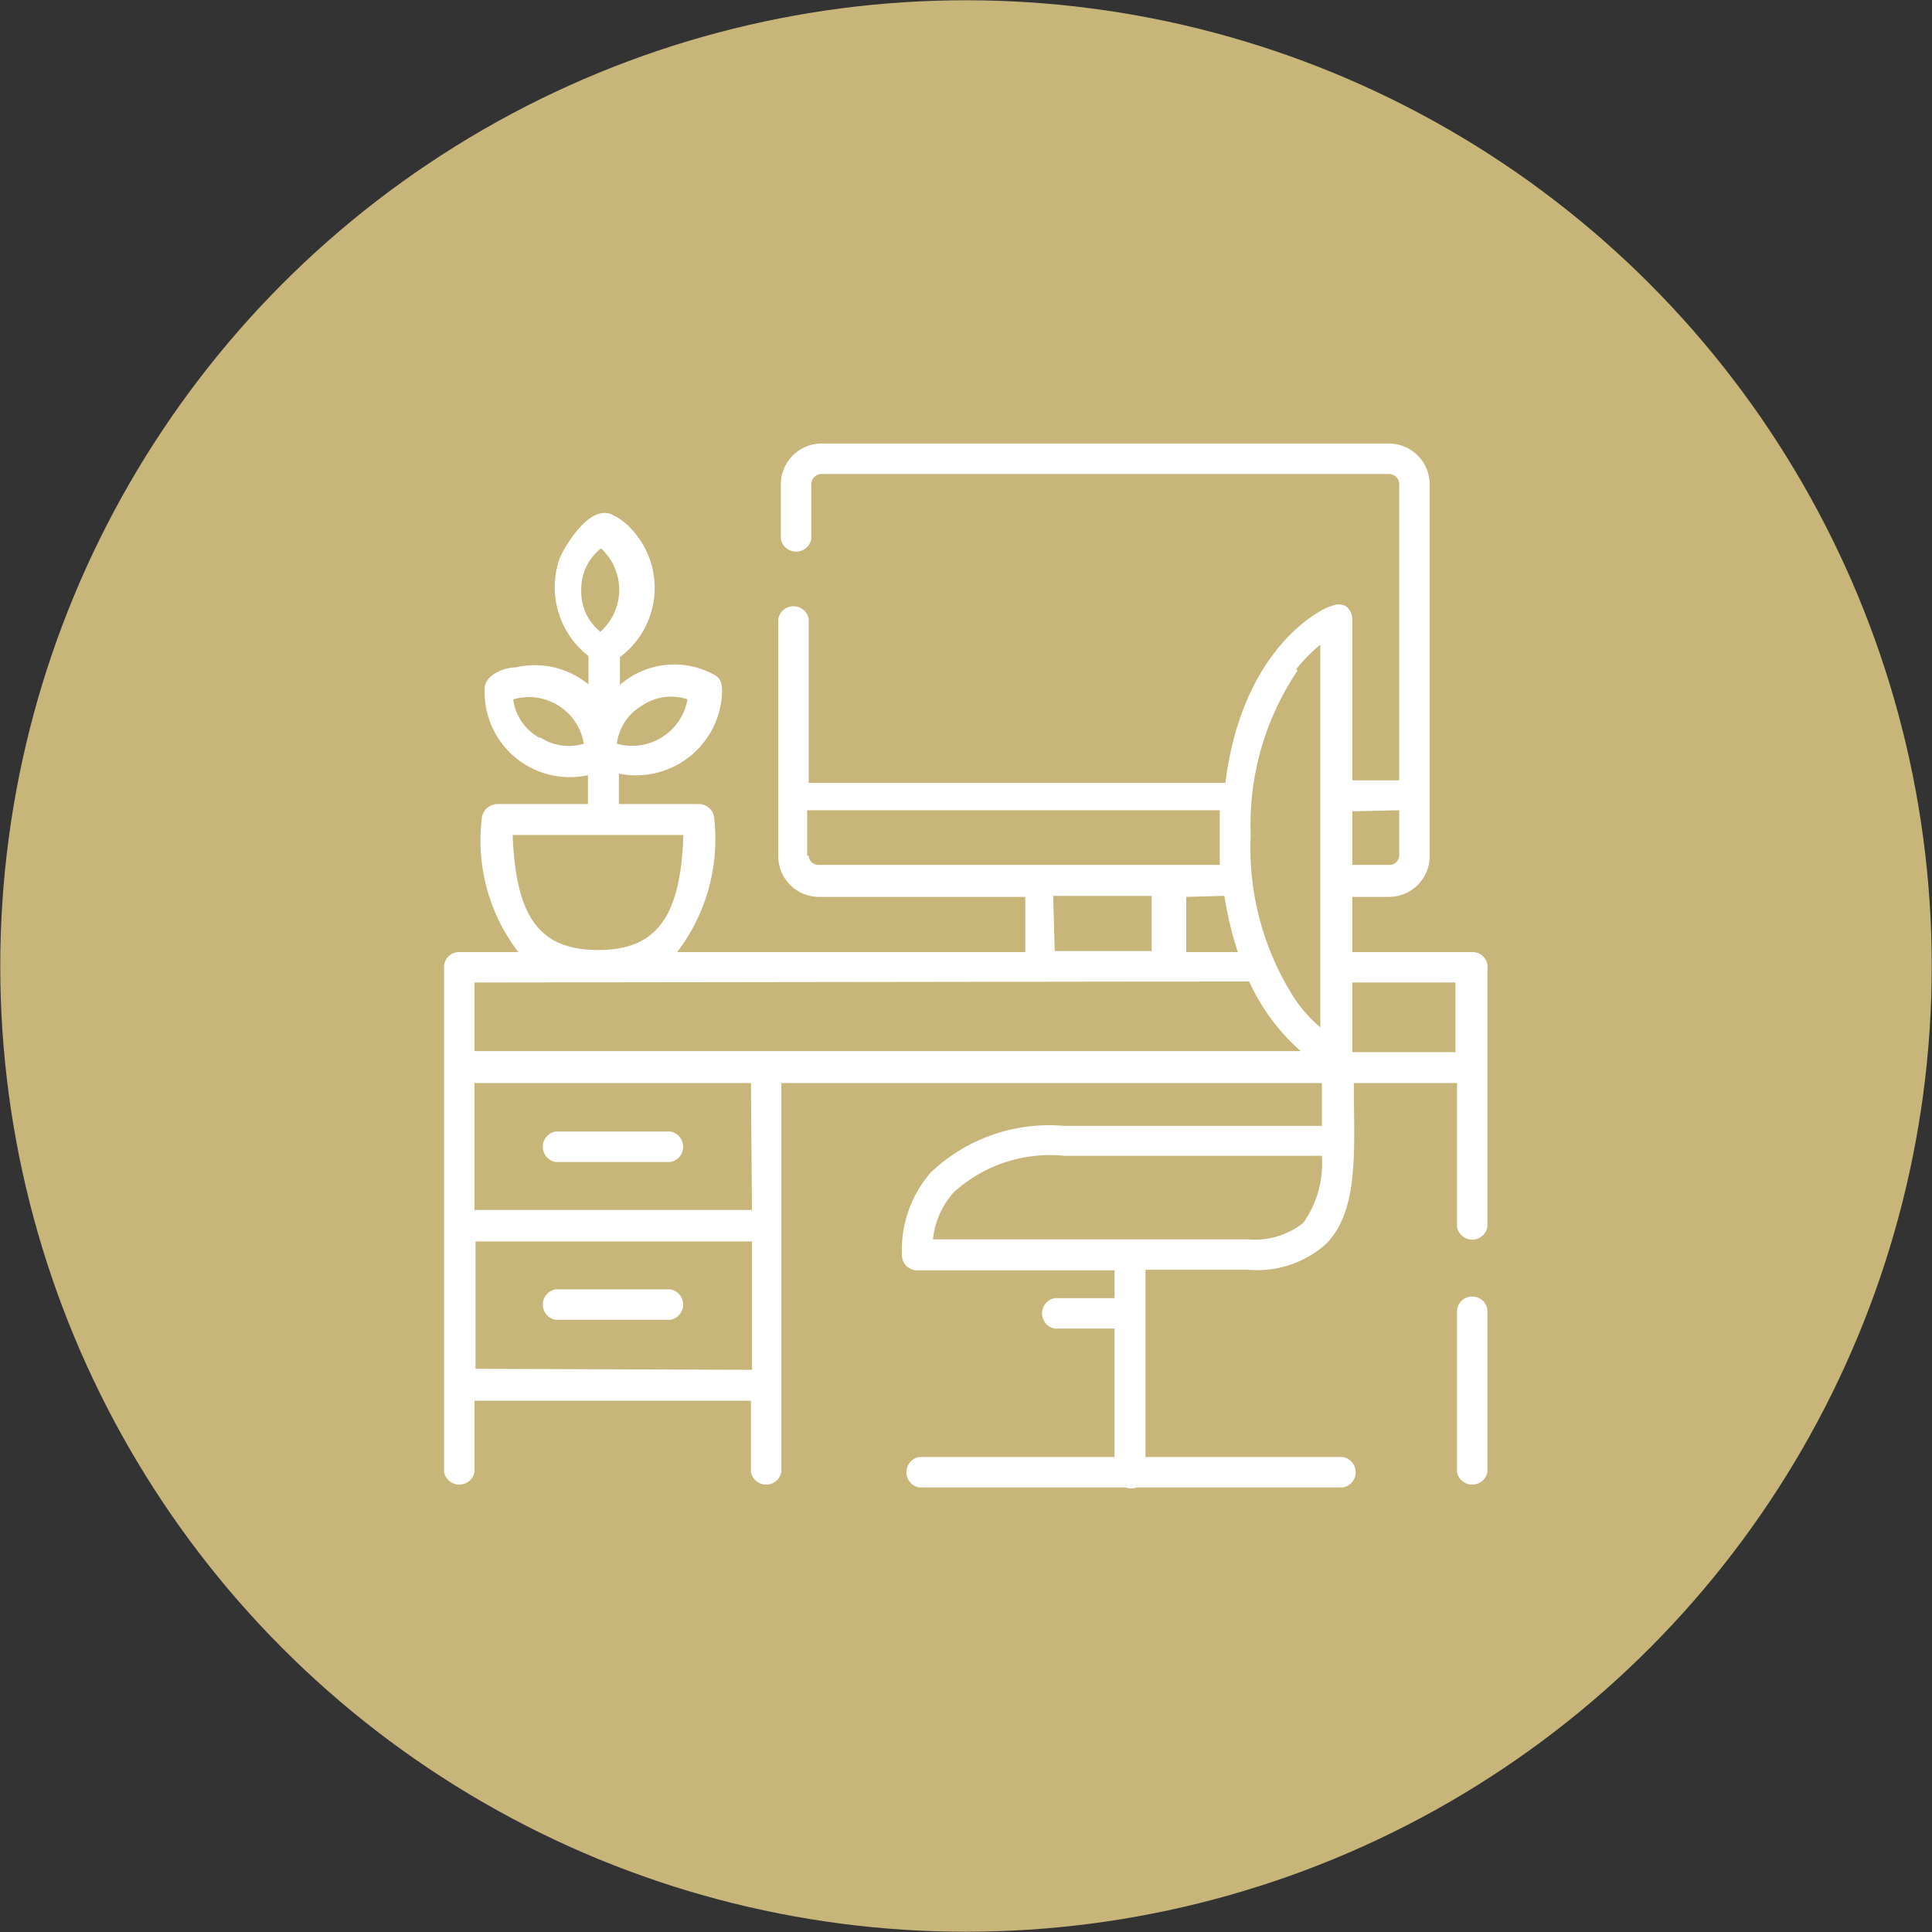 <?xml version="1.0" encoding="UTF-8"?> <svg xmlns="http://www.w3.org/2000/svg" viewBox="0 0 37.46 37.46"><rect x="0" y="0" width="37.46" height="37.46" fill="#333333" stroke="none"/><defs><style>.cls-1{fill:#c8b57a;stroke:#c8b57a;stroke-miterlimit:10;stroke-width:0.75px;}.cls-2{fill:#fff;}</style></defs><g id="Layer_2" data-name="Layer 2"><g id="Layer_1-2" data-name="Layer 1"><circle class="cls-1" cx="18.73" cy="18.73" r="18.35"></circle><path class="cls-2" d="M28.55,25.14a.29.29,0,0,0-.3.3v3.1a.3.3,0,0,0,.59,0v-3.1A.29.29,0,0,0,28.55,25.14Z"></path><path class="cls-2" d="M28.55,18.46H26.22V17.39h.71a.79.79,0,0,0,.79-.79V9.39a.79.79,0,0,0-.79-.79h-11a.79.79,0,0,0-.79.79v1.06a.3.3,0,0,0,.59,0V9.39a.2.2,0,0,1,.2-.2h11a.2.2,0,0,1,.2.2v5.74h-.91V12a.31.31,0,0,0-.13-.25.32.32,0,0,0-.27,0c-.08,0-1.72.7-2.06,3.43H15.68V12a.3.3,0,0,0-.59,0V16.6a.79.79,0,0,0,.79.79h4v1.07H13.13a3.61,3.61,0,0,0,.72-2.57.3.3,0,0,0-.3-.3H12V15a1.67,1.67,0,0,0,2-1.56c0-.14,0-.27-.14-.35a1.6,1.6,0,0,0-1.84.19v-.54a1.67,1.67,0,0,0,.1-2.6,1.11,1.11,0,0,0-.27-.17c-.42-.17-.88.58-1,.86a1.69,1.69,0,0,0,.56,1.89v.55A1.64,1.64,0,0,0,10,12.94c-.21,0-.56.13-.6.37a1.65,1.65,0,0,0,2,1.72v.56H9.64a.31.31,0,0,0-.3.3,3.55,3.55,0,0,0,.71,2.57H8.91a.29.29,0,0,0-.3.29v9.79a.3.3,0,0,0,.59,0V27.16h5.36v1.38a.3.3,0,0,0,.59,0V21H25.63c0,.1,0,.66,0,.83h-5a3.33,3.33,0,0,0-2.58.9,2.29,2.29,0,0,0-.56,1.64.29.29,0,0,0,.29.26h3.83v.54H20.45a.3.3,0,0,0,0,.59h1.16v2.49H17.82a.3.3,0,0,0,0,.59h4a.31.31,0,0,0,.22,0h4a.3.3,0,0,0,0-.59H22.21V24.62h2a2,2,0,0,0,1.5-.5c.58-.59.56-1.58.54-2.83V21h2v2.79a.3.3,0,0,0,.59,0v-5A.29.29,0,0,0,28.55,18.46Zm-16.1-4.78a1,1,0,0,1,.88-.12,1.09,1.09,0,0,1-1.37.86A1,1,0,0,1,12.45,13.68Zm-2,.62a1,1,0,0,1-.5-.74,1.08,1.08,0,0,1,1.37.86A1,1,0,0,1,10.48,14.3Zm1.19-3.68a1.09,1.09,0,0,1,0,1.63,1,1,0,0,1-.37-.81A1,1,0,0,1,11.67,10.62ZM9.94,16.19h3.31c-.05,1.6-.53,2.23-1.65,2.23S10,17.81,9.94,16.19Zm15.33,7.52a1.51,1.51,0,0,1-1.08.32h-6.1a1.61,1.61,0,0,1,.4-.91,2.77,2.77,0,0,1,2.14-.71h5A2,2,0,0,1,25.27,23.71Zm1.86-8v.87a.19.19,0,0,1-.2.19h-.71V15.73Zm-2-2.73a3.08,3.08,0,0,1,.47-.48v7.42a2.89,2.89,0,0,1-.46-.5,5.4,5.4,0,0,1-.89-3.23A5.34,5.34,0,0,1,25.16,13Zm-1.39,4.39A7.08,7.08,0,0,0,24,18.46H23V17.39Zm-8.09-.79v-.87h8c0,.35,0,.71,0,1.06H15.88A.19.19,0,0,1,15.68,16.6Zm4.77.79h1.91v1.07H20.45Zm3.8,1.66a4,4,0,0,0,1,1.35H9.2V19.05Zm-15,7.51V24.07h5.36v2.49Zm5.36-3.08H9.2V21h5.36ZM26.22,20.4V19.05h2V20.4Z"></path><path class="cls-2" d="M10.77,22.53H13a.3.3,0,0,0,0-.59H10.77A.3.3,0,0,0,10.77,22.53Z"></path><path class="cls-2" d="M13,25H10.77a.3.3,0,0,0,0,.59H13A.3.3,0,0,0,13,25Z"></path></g></g></svg> 